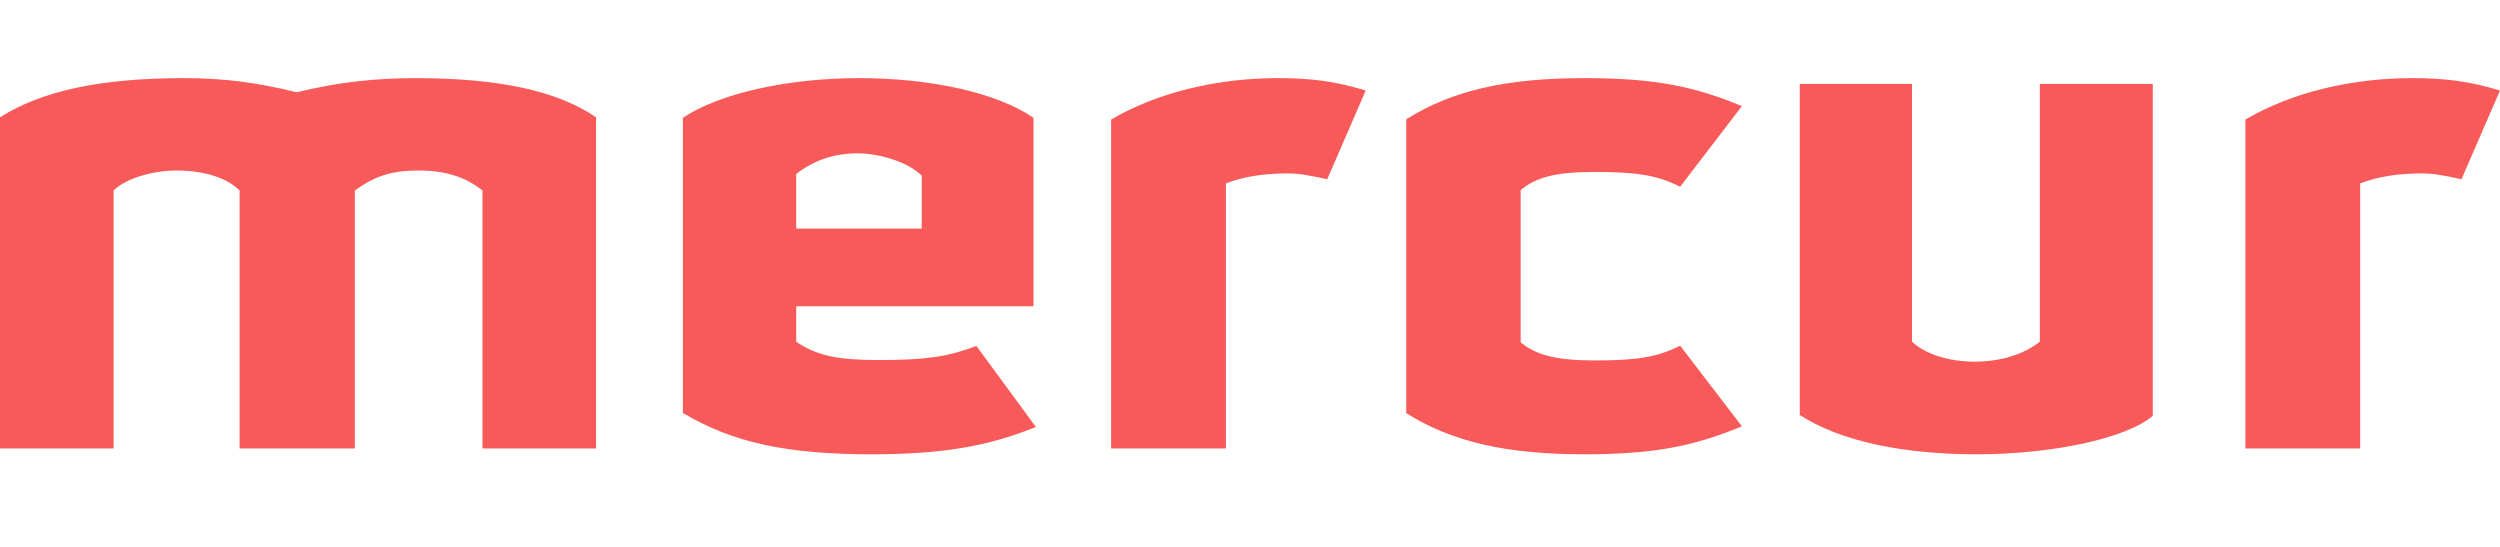 <?xml version="1.0" encoding="UTF-8"?> <svg xmlns="http://www.w3.org/2000/svg" width="128" height="28" viewBox="0 0 128 28" fill="none"><g clip-path="url(#clip0_61_21)"><path fill-rule="evenodd" clip-rule="evenodd" d="M43.982 4C47.696 4 51.077 4.762 52.914 6.032V15.681H40.766V17.502C41.851 18.22 42.894 18.433 44.982 18.433C47.445 18.433 48.53 18.264 49.992 17.714L53.037 21.861C50.533 22.877 48.155 23.259 44.607 23.259C40.306 23.259 37.51 22.665 34.963 21.141V6.032C36.799 4.804 40.265 4 43.982 4ZM81.106 4C84.569 4 86.664 4.379 89.185 5.433L86.022 9.562C84.868 8.972 83.8 8.804 81.662 8.804C79.696 8.804 78.669 9.057 77.857 9.732V17.528C78.669 18.201 79.738 18.455 81.662 18.455C83.8 18.455 84.868 18.287 86.022 17.697L89.185 21.827C86.664 22.879 84.569 23.259 81.106 23.259C77.129 23.259 74.351 22.627 72 21.153V6.107C74.351 4.632 77.129 4 81.106 4ZM97.893 4.296V17.493C98.568 18.135 99.793 18.517 101.101 18.517C102.453 18.517 103.634 18.135 104.439 17.493V4.296H110.222V21.293C108.873 22.446 105.072 23.259 101.229 23.259C97.344 23.259 94.217 22.575 92.148 21.249V4.296H97.893ZM21.265 4C25.509 4 28.524 4.64 30.518 6.004V22.963H24.702V9.753C23.855 9.073 22.835 8.731 21.434 8.731C20.076 8.731 19.229 8.987 18.168 9.753V22.963H12.267V9.753C11.629 9.114 10.485 8.731 9.041 8.731C7.767 8.731 6.411 9.155 5.816 9.753V22.963H0V6.004C2.165 4.64 5.18 4 9.422 4C11.417 4 13.116 4.213 15.195 4.725C17.275 4.213 19.186 4 21.265 4ZM65.424 4C67.183 4 68.382 4.17 69.926 4.635L67.954 9.175C66.968 8.963 66.497 8.879 65.939 8.879C64.653 8.879 63.665 9.049 62.767 9.389V22.963H56.889V6.121C59.204 4.763 62.25 4 65.424 4ZM123.498 4C125.255 4 126.457 4.17 128 4.635L126.028 9.175C125.042 8.963 124.571 8.879 124.012 8.879C122.726 8.879 121.74 9.049 120.84 9.389V22.963H114.963V6.121C117.279 4.763 120.324 4 123.498 4ZM43.897 7.852C42.727 7.852 41.686 8.191 40.766 8.909V11.704H47.194V8.995C46.569 8.359 45.149 7.852 43.897 7.852Z" fill="#F85959"></path></g><defs><clipPath id="clip0_61_21"><rect width="128" height="20" fill="white" transform="translate(0 4)"></rect></clipPath></defs></svg> 